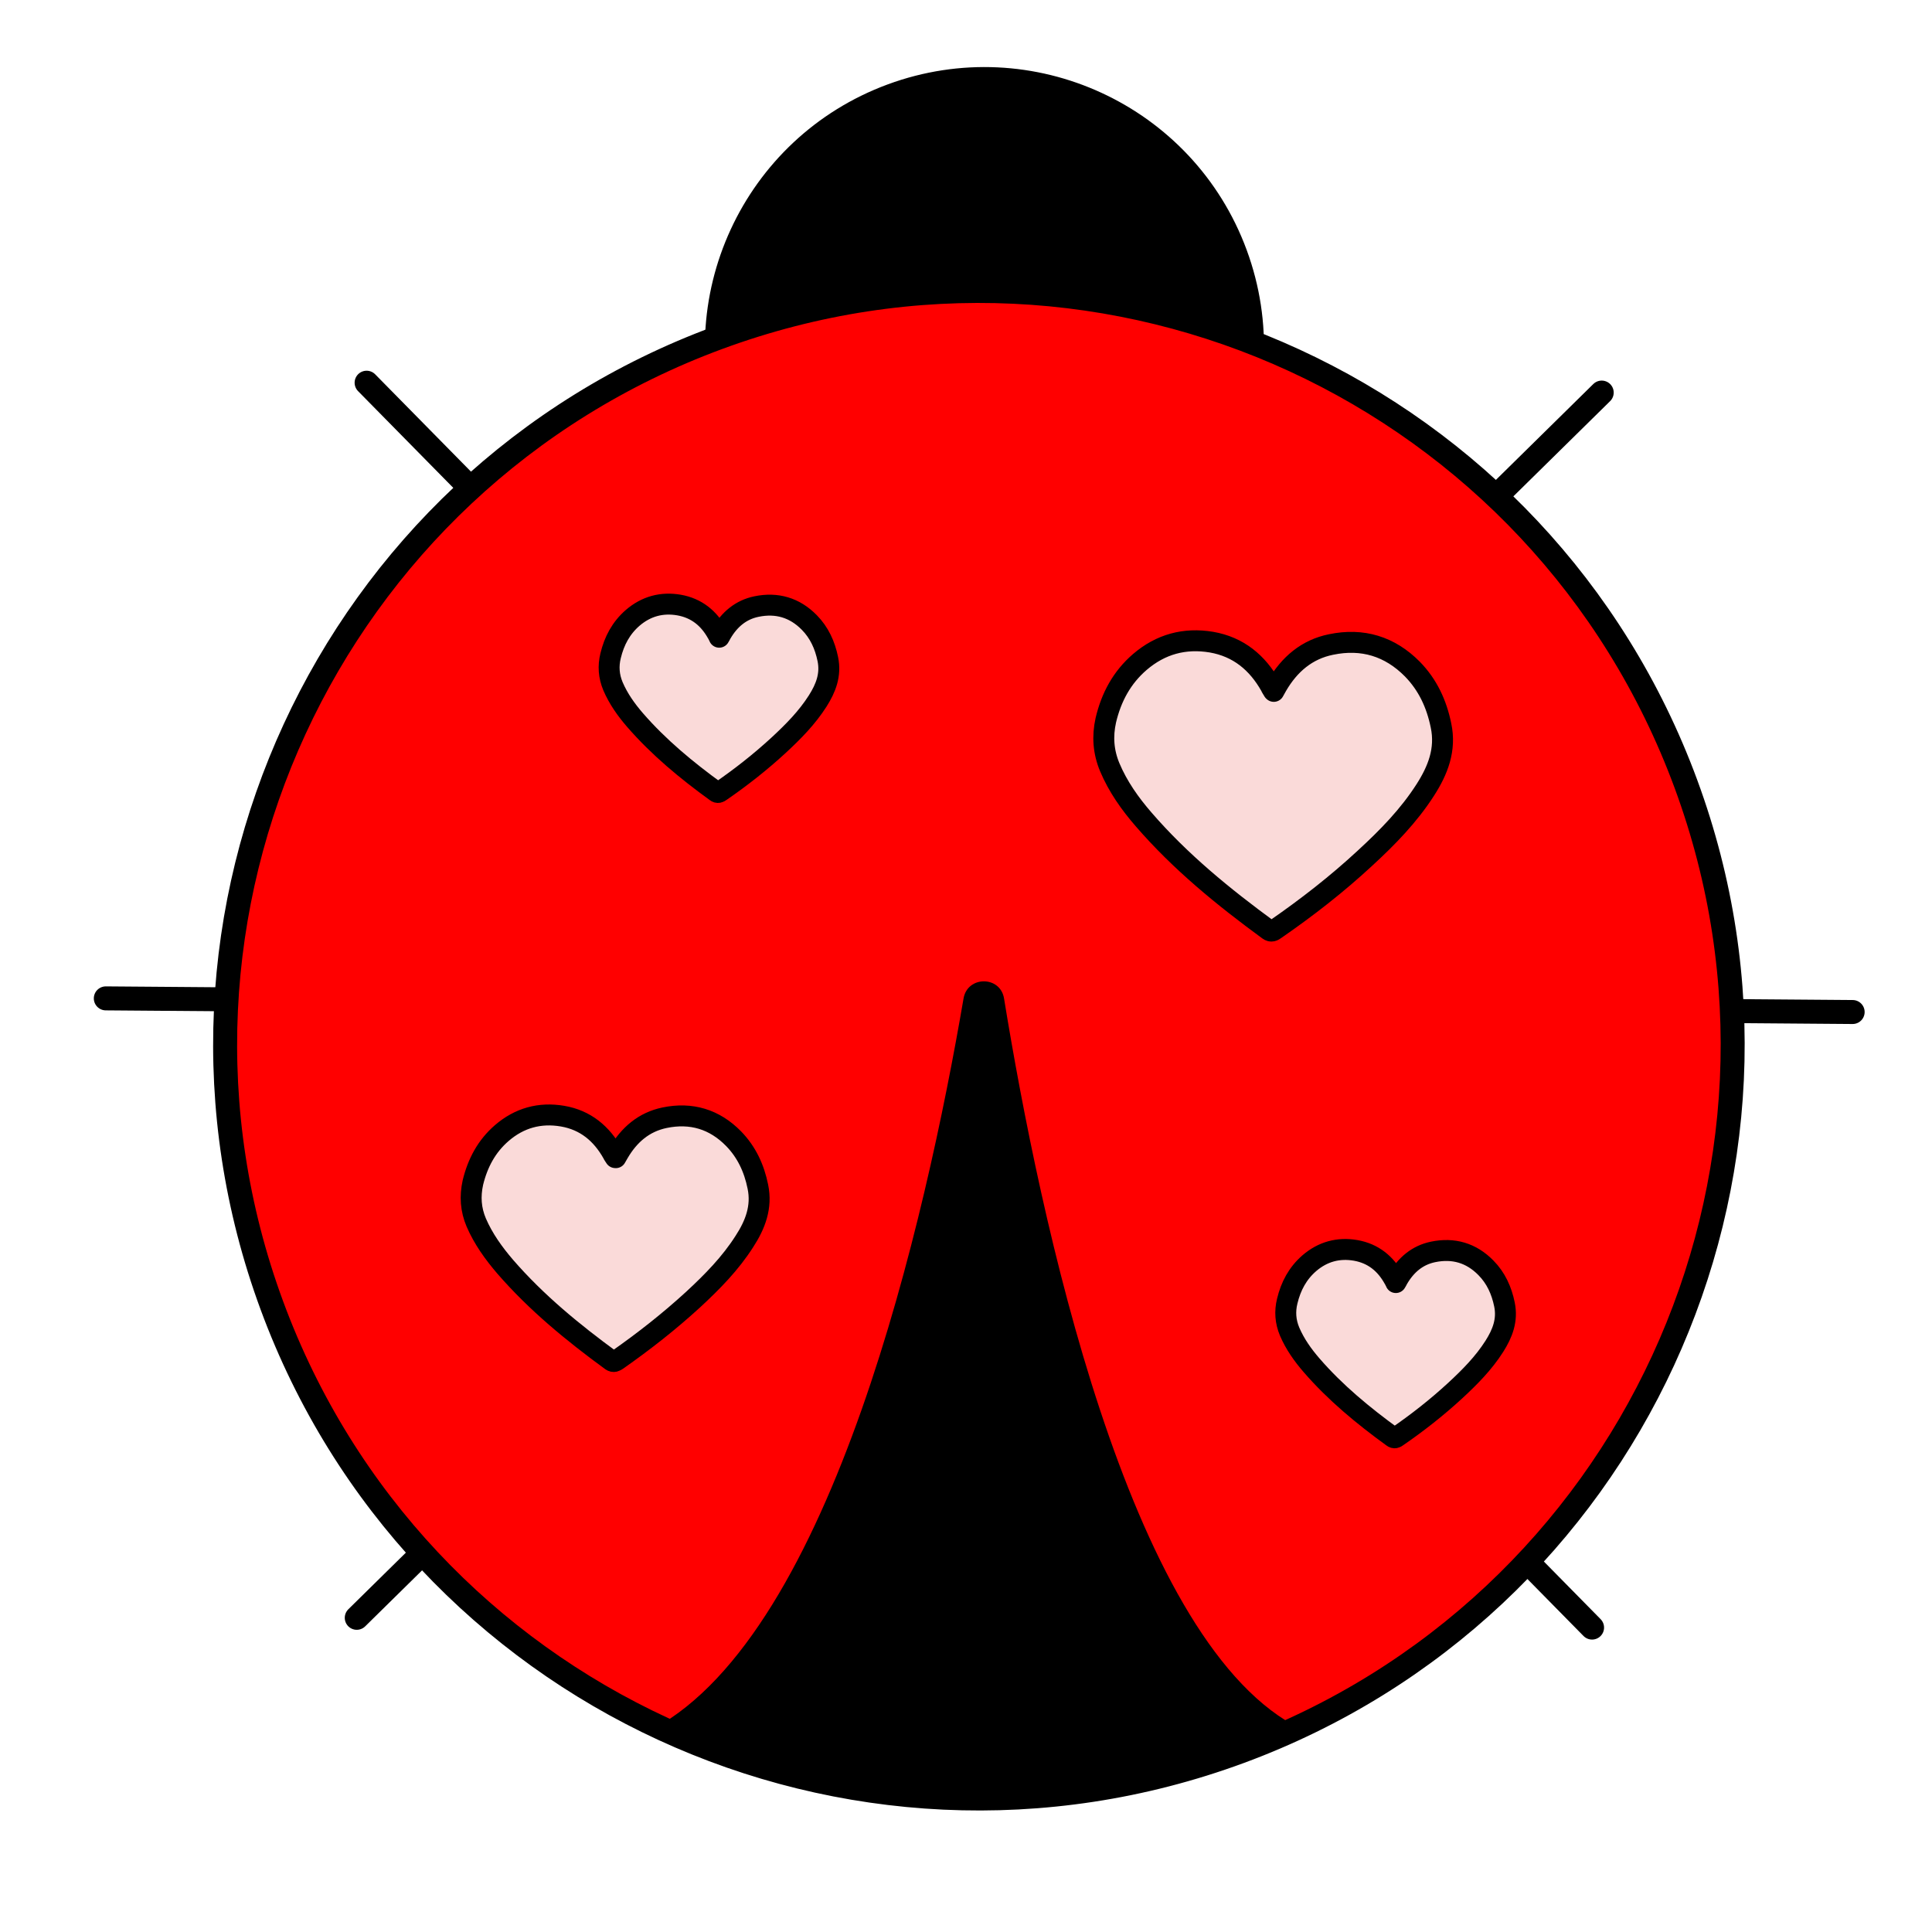 <svg width="120" height="120" viewBox="0 0 120 120" fill="none" xmlns="http://www.w3.org/2000/svg">
<path d="M67.152 37.815C76.147 34.498 80.749 24.517 77.432 15.522C74.114 6.527 64.133 1.925 55.138 5.242C46.144 8.56 41.541 18.541 44.859 27.536C48.176 36.531 58.157 41.133 67.152 37.815Z" fill="black"/>
<path d="M6.572 62.011L115.071 62.858" stroke="black" stroke-width="1.49" stroke-linecap="round" stroke-linejoin="round"/>
<path d="M22.771 23.771L98.886 101.092" stroke="black" stroke-width="1.49" stroke-linecap="round" stroke-linejoin="round"/>
<path d="M22.159 100.485L99.485 24.384" stroke="black" stroke-width="1.49" stroke-linecap="round" stroke-linejoin="round"/>
<path d="M76.998 108.804C101.251 99.859 113.661 72.946 104.716 48.693C95.77 24.44 68.858 12.03 44.605 20.976C20.352 29.921 7.942 56.833 16.887 81.086C25.832 105.34 52.745 117.749 76.998 108.804Z" fill="#FF0000" stroke="black" stroke-width="1.49" stroke-linecap="round" stroke-linejoin="round"/>
<path d="M40.595 107.369C46.462 110.086 52.976 111.622 59.858 111.689C67.192 111.746 74.137 110.11 80.342 107.147C70.043 101.435 64.596 75.731 62.364 62.022C62.138 60.599 60.097 60.598 59.849 62.008C57.505 75.694 51.724 101.334 40.595 107.369Z" fill="black"/>
<path d="M38.249 71.905C38.324 71.768 38.372 71.687 38.421 71.606C39.075 70.486 39.991 69.693 41.273 69.425C42.934 69.079 44.383 69.517 45.567 70.728C46.376 71.56 46.841 72.565 47.072 73.704C47.336 74.972 46.91 76.071 46.239 77.103C45.365 78.477 44.245 79.612 43.064 80.706C41.575 82.072 39.993 83.314 38.334 84.475C38.22 84.549 38.119 84.617 37.972 84.515C35.588 82.773 33.316 80.912 31.378 78.677C30.662 77.842 30.019 76.949 29.581 75.934C29.234 75.12 29.185 74.306 29.372 73.453C29.665 72.246 30.219 71.195 31.171 70.373C32.255 69.439 33.52 69.083 34.944 69.326C36.367 69.57 37.368 70.41 38.059 71.646C38.084 71.715 38.137 71.774 38.216 71.902L38.249 71.905Z" fill="#FADAD9" stroke="black" stroke-width="1.3" stroke-linecap="round" stroke-linejoin="round"/>
<path d="M44.671 39.579C44.728 39.479 44.768 39.417 44.803 39.342C45.303 38.483 46.005 37.878 46.982 37.675C48.25 37.411 49.36 37.74 50.265 38.661C50.89 39.294 51.241 40.075 51.417 40.935C51.62 41.912 51.297 42.737 50.791 43.536C50.126 44.582 49.268 45.447 48.367 46.282C47.231 47.328 46.027 48.275 44.75 49.154C44.663 49.217 44.586 49.261 44.476 49.176C42.655 47.855 40.919 46.424 39.444 44.724C38.898 44.093 38.41 43.41 38.073 42.624C37.811 41.999 37.768 41.371 37.925 40.733C38.147 39.804 38.574 39.003 39.299 38.374C40.134 37.658 41.104 37.395 42.176 37.58C43.268 37.774 44.033 38.402 44.557 39.354C44.577 39.409 44.611 39.459 44.675 39.546L44.671 39.579Z" fill="#FADAD9" stroke="black" stroke-width="1.3" stroke-linecap="round" stroke-linejoin="round"/>
<path d="M86.698 79.662C86.755 79.563 86.795 79.501 86.83 79.425C87.329 78.567 88.032 77.962 89.009 77.759C90.277 77.495 91.387 77.823 92.291 78.745C92.917 79.377 93.268 80.158 93.444 81.019C93.647 81.996 93.324 82.821 92.818 83.62C92.153 84.665 91.295 85.531 90.394 86.365C89.258 87.412 88.053 88.359 86.777 89.237C86.691 89.301 86.613 89.345 86.503 89.26C84.682 87.939 82.945 86.508 81.471 84.807C80.925 84.177 80.437 83.494 80.1 82.708C79.838 82.083 79.795 81.455 79.952 80.817C80.174 79.887 80.601 79.087 81.326 78.458C82.161 77.742 83.13 77.479 84.203 77.664C85.295 77.858 86.06 78.485 86.584 79.438C86.604 79.493 86.638 79.543 86.702 79.63L86.698 79.662Z" fill="#FADAD9" stroke="black" stroke-width="1.3" stroke-linecap="round" stroke-linejoin="round"/>
<path d="M79.118 42.943C79.202 42.787 79.259 42.687 79.317 42.587C80.085 41.268 81.169 40.335 82.674 40.031C84.626 39.625 86.325 40.144 87.725 41.558C88.683 42.538 89.228 43.718 89.503 45.06C89.821 46.56 89.307 47.848 88.53 49.06C87.505 50.662 86.183 52.013 84.788 53.296C83.046 54.912 81.168 56.373 79.217 57.721C79.081 57.818 78.966 57.892 78.795 57.767C76 55.722 73.308 53.529 71.036 50.899C70.19 49.924 69.439 48.867 68.93 47.658C68.532 46.706 68.46 45.744 68.684 44.736C69.021 43.309 69.681 42.077 70.801 41.114C72.089 40.012 73.572 39.606 75.244 39.884C76.921 40.176 78.097 41.154 78.917 42.609C78.947 42.692 79.005 42.765 79.094 42.921L79.118 42.943Z" fill="#FADAD9" stroke="black" stroke-width="1.3" stroke-linecap="round" stroke-linejoin="round"/>
</svg>

